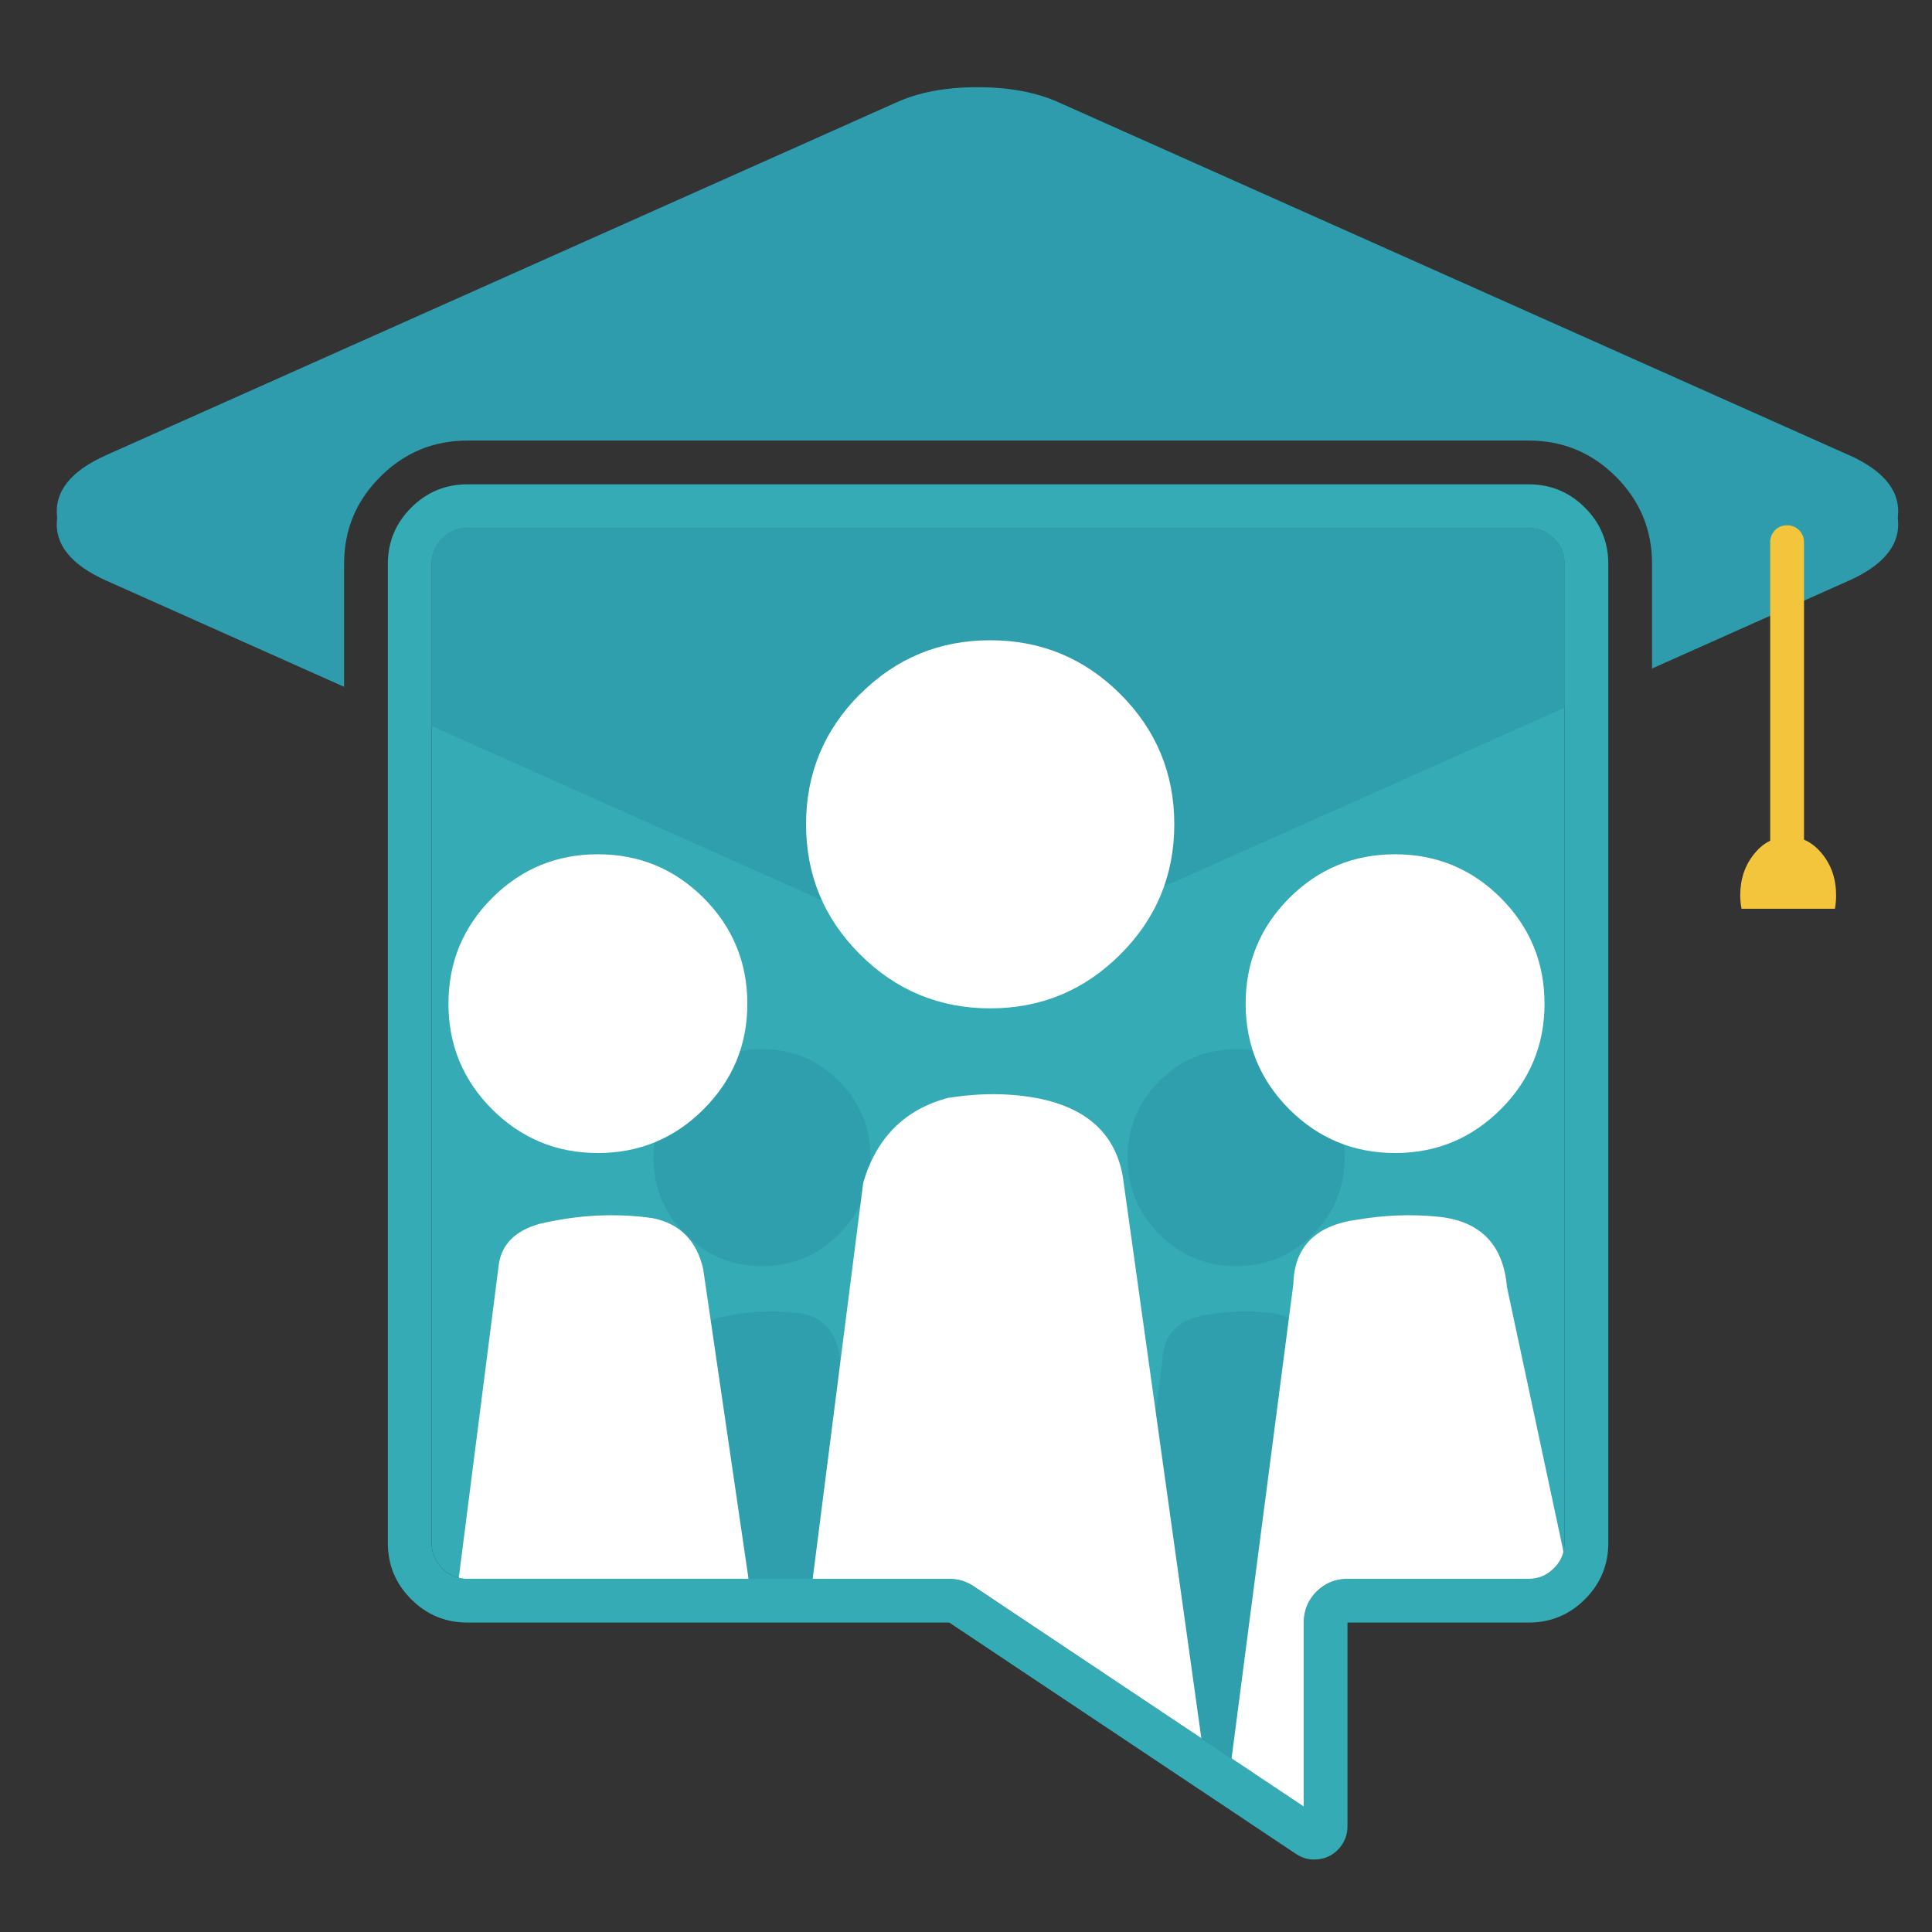 <?xml version="1.0" encoding="UTF-8"?>
<!DOCTYPE svg PUBLIC "-//W3C//DTD SVG 1.1//EN" "http://www.w3.org/Graphics/SVG/1.1/DTD/svg11.dtd">
<!-- Creator: CorelDRAW 2021 (64 Bit) -->
<svg xmlns="http://www.w3.org/2000/svg" xml:space="preserve" width="67.733mm" height="67.733mm" version="1.1" style="shape-rendering:geometricPrecision; text-rendering:geometricPrecision; image-rendering:optimizeQuality; fill-rule:evenodd; clip-rule:evenodd"
viewBox="0 0 6773.32 6773.32"
 xmlns:xlink="http://www.w3.org/1999/xlink"
 xmlns:xodm="http://www.corel.com/coreldraw/odm/2003">
 <rect x="0" y="0" width="6773.32" height="6773.32" fill="#333333" stroke="none"/>
 <defs>
  <style type="text/css">
   <![CDATA[
    .fil0 {fill:#2E9CAC;fill-rule:nonzero}
    .fil3 {fill:#2F9FAE;fill-rule:nonzero}
    .fil2 {fill:#35ABB6;fill-rule:nonzero}
    .fil1 {fill:#F2C53D;fill-rule:nonzero}
    .fil4 {fill:white;fill-rule:nonzero}
   ]]>
  </style>
 </defs>
 <g id="Camada_x0020_1">
  <path class="fil0" d="M3715.27 360.53c-79.34,-36.57 -175.57,-54.86 -288.69,-54.86 -112.5,0 -208.26,18.29 -287.29,54.86l-2766.02 1234.71c-126.44,56.09 -184.09,129.23 -172.93,219.42l0 1.86c-11.16,89.88 46.49,163.01 172.93,219.42l833.06 371.9 0 -430.94c0,-119.31 42.3,-221.12 126.91,-305.42 84.3,-84.61 186.11,-126.91 305.42,-126.91l3720.88 0c119.31,0 221.28,42.3 305.89,126.91 84.3,84.3 126.44,186.11 126.44,305.42l0 366.79 689.42 -307.75 0.46 0c126.14,-56.71 183.32,-130.16 171.54,-220.35 11.78,-90.49 -45.4,-163.94 -171.54,-220.35l-0.46 0 -2766.02 -1234.71z"/>
  <path class="fil1" d="M6265.58 1841.62l-0.46 0c-16.43,0 -30.38,5.58 -41.84,16.74 -11.47,11.78 -17.2,25.87 -17.2,42.3l0 1046.9c-20.46,9.61 -39.05,24.8 -55.79,45.56 -32.85,40.29 -49.28,88.79 -49.28,145.51 0,16.73 1.56,32.54 4.65,47.42l327.28 0c2.79,-14.88 4.18,-30.69 4.18,-47.42 0,-56.72 -16.43,-105.22 -49.28,-145.51 -18.9,-23.24 -39.98,-39.67 -63.22,-49.28l0 -1043.18c0,-16.43 -5.89,-30.52 -17.66,-42.3 -11.16,-11.16 -24.95,-16.74 -41.38,-16.74z"/>
  <path class="fil2" d="M5359.54 1851.38c34.4,0 63.99,12.4 88.79,37.2 24.48,24.48 36.72,53.92 36.72,88.32l0 3432.65c0,34.4 -12.24,64 -36.72,88.79 -24.8,24.48 -54.39,36.73 -88.79,36.73l-635.49 0c-42.46,0 -78.56,15.03 -108.32,45.09 -30.05,29.75 -45.09,65.85 -45.09,108.31l0 644.79 -1157.54 -772.16c-26.03,-17.36 -54.39,-26.03 -85.07,-26.03l-1689.36 0c-34.4,0 -63.85,-12.25 -88.33,-36.73 -24.8,-24.79 -37.19,-54.39 -37.19,-88.79l0 -3432.65c0,-34.4 12.39,-63.84 37.19,-88.32 24.48,-24.8 53.93,-37.2 88.33,-37.2l3720.87 0zm197.1 -71.58c-54.54,-54.55 -120.24,-81.82 -197.1,-81.82l-3720.87 0c-76.87,0 -142.56,27.27 -197.11,81.82 -54.55,54.54 -81.82,120.24 -81.82,197.1l0 3432.65c0,76.86 27.27,142.56 81.82,197.11 54.55,54.55 120.24,81.81 197.11,81.81l1689.36 0 1215.65 811.22c24.17,16.11 50.67,22.31 79.49,18.59 28.82,-3.72 52.84,-16.58 72.06,-38.59 19.22,-22 28.82,-47.57 28.82,-76.7l0 -714.52 635.49 0c76.86,0 142.56,-27.26 197.1,-81.81 54.55,-54.55 81.82,-120.25 81.82,-197.11l0 -3432.65c0,-76.86 -27.27,-142.56 -81.82,-197.1z"/>
  <path class="fil2" d="M5448.33 1888.57c-24.8,-24.79 -54.39,-37.19 -88.79,-37.19l-3720.88 0c-34.39,0 -63.84,12.4 -88.32,37.19 -24.8,24.49 -37.19,53.93 -37.19,88.33l0 3432.65c0,34.4 12.39,64 37.19,88.79 24.48,24.48 53.93,36.73 88.32,36.73l1689.37 0c30.68,0 59.04,8.67 85.07,26.03l1157.54 772.16 0 -644.79c0,-42.46 15.04,-78.56 45.09,-108.31 29.76,-30.06 65.86,-45.09 108.32,-45.09l635.49 0c34.4,0 63.99,-12.25 88.79,-36.73 24.48,-24.79 36.72,-54.39 36.72,-88.79l0 -3432.65c0,-34.4 -12.24,-63.84 -36.72,-88.33z"/>
  <path class="fil3" d="M4602.72 4327.32c74.38,-74.08 111.57,-163.64 111.57,-268.7 0,-105.06 -37.19,-194.78 -111.57,-269.16 -74.08,-74.08 -163.8,-111.11 -269.16,-111.11 -105.07,0 -194.63,37.03 -268.7,111.11 -0.31,0 -0.47,0.15 -0.47,0.46 -74.07,74.07 -111.1,163.64 -111.1,268.7 0,105.06 37.03,194.62 111.1,268.7 74.38,74.38 164.1,111.57 269.17,111.57 105.36,0 195.08,-37.19 269.16,-111.57zm-527.64 444.88l-19.52 149.23c-21.69,160.22 -43.39,320.3 -65.08,480.22l-71.6 496.49 651.76 435.12 0 -644.79c0,-42.46 15.04,-78.56 45.09,-108.31 29.76,-30.06 65.86,-45.09 108.32,-45.09l67.41 0 -137.6 -590.86c-3.72,-17.67 -7.6,-35.33 -11.63,-53l-23.71 -110.64c-9.29,-110.33 -69.11,-170.14 -179.44,-179.44 -66.01,-6.82 -132.79,-4.49 -200.36,6.97 -106.61,14.26 -161.15,68.96 -163.64,164.1zm-1134.29 -444.88c74.38,-74.08 111.56,-163.64 111.56,-268.7 0,-105.06 -37.18,-194.78 -111.56,-269.16 -74.08,-74.08 -163.8,-111.11 -269.17,-111.11 -105.06,0 -194.62,37.03 -268.7,111.11 -0.31,0 -0.46,0.15 -0.46,0.46 -74.07,74.07 -111.11,163.64 -111.11,268.7 0,105.06 37.04,194.62 111.11,268.7 74.38,74.38 164.1,111.57 269.16,111.57 105.37,0 195.09,-37.19 269.17,-111.57zm-418.39 291.94c-60.74,17.36 -94.84,51.44 -102.28,102.27l-25.56 202.69 -90.19 610.85 758.68 0 -49.75 -313.8c-4.02,-25.1 -7.9,-50.2 -11.62,-75.31 -15.18,-100.72 -30.37,-201.45 -45.55,-302.16l-16.27 -109.72c-16.74,-72.52 -59.67,-115.59 -128.78,-129.23 -94.52,-13.33 -190.75,-8.53 -288.68,14.41z"/>
  <path class="fil3" d="M5485.05 1976.9c0,-34.4 -12.24,-63.84 -36.72,-88.32 -24.8,-24.8 -54.39,-37.2 -88.79,-37.2l-3720.87 0c-34.4,0 -63.85,12.4 -88.33,37.2 -24.8,24.48 -37.19,53.92 -37.19,88.32l0 568.55 1626.14 725.67c79.03,36.57 174.79,54.85 287.29,54.85 113.12,0 209.35,-18.28 288.69,-54.85l1769.78 -789.83 0 -504.39z"/>
  <path class="fil4" d="M4116.92 2889.92c0,-178.21 -63.06,-330.37 -189.2,-456.51 -126.14,-125.82 -278.16,-188.74 -456.05,-188.74 -178.2,0 -330.37,63.06 -456.5,189.21l0 -0.47c-126.14,126.14 -189.21,278.3 -189.21,456.51 0,178.2 63.07,330.22 189.21,456.04 126.13,126.14 278.3,189.21 456.5,189.21 177.89,0 329.91,-63.07 456.05,-189.21 126.14,-125.82 189.2,-277.84 189.2,-456.04zm403.51 258.01c-0.3,0 -0.46,0.15 -0.46,0.46 -101.96,102.27 -152.94,225.77 -152.94,370.51 0,144.41 50.98,267.77 152.94,370.04 102.58,102.27 226.24,153.41 370.97,153.41 144.74,0 268.24,-51.14 370.51,-153.41 102.27,-102.27 153.41,-225.63 153.41,-370.04 0,-144.74 -51.14,-268.39 -153.41,-370.97 -102.27,-101.97 -225.77,-152.95 -370.51,-152.95 -144.73,0 -268.23,50.98 -370.51,152.95zm-2794.83 0c-0.31,0 -0.47,0.15 -0.47,0.46 -101.96,102.27 -152.94,225.77 -152.94,370.51 0,144.41 50.98,267.77 152.94,370.04 102.58,102.27 226.24,153.41 370.97,153.41 144.74,0 268.24,-51.14 370.51,-153.41 102.27,-102.27 153.41,-225.63 153.41,-370.04 0,-144.74 -51.14,-268.39 -153.41,-370.97 -102.27,-101.97 -225.77,-152.95 -370.51,-152.95 -144.73,0 -268.23,50.98 -370.5,152.95zm739.62 1300.72c-23.03,-99.89 -82.22,-159.24 -177.59,-178.05 -130.11,-18.43 -262.6,-11.61 -397.47,20.46 -83.76,23.98 -130.87,70.94 -141.32,140.85l-140.39 1099.44c9.72,2.45 19.78,3.69 30.21,3.72l985.54 0 -158.98 -1086.42zm858.62 -599.69c-151.98,40.5 -251.15,139.67 -297.52,297.52l-177.12 1388.59 478.83 0c30.83,0 59.19,8.51 85.07,25.56l798.66 533.22 -275.68 -1971.08c-26.74,-148.61 -126.99,-239.58 -300.77,-272.88 -96.7,-18.1 -200.52,-18.41 -311.47,-0.93zm1711.68 416.06c-90.5,-8.54 -182.23,-4.98 -275.21,10.69 -147.21,19.51 -222.52,94.66 -225.93,225.47l-216.63 1663.33 252.89 168.75 0 -644.79c-0.03,-42.38 14.85,-78.64 44.63,-108.78 30.13,-29.77 66.39,-44.65 108.78,-44.62l635.49 0c34.53,-0.08 63.96,-12.48 88.32,-37.19 17.18,-16.84 28.34,-36.21 33.47,-58.11l-198.03 -926.97c-13.02,-152.01 -95.61,-234.6 -247.78,-247.78z"/>
 </g>
</svg>
